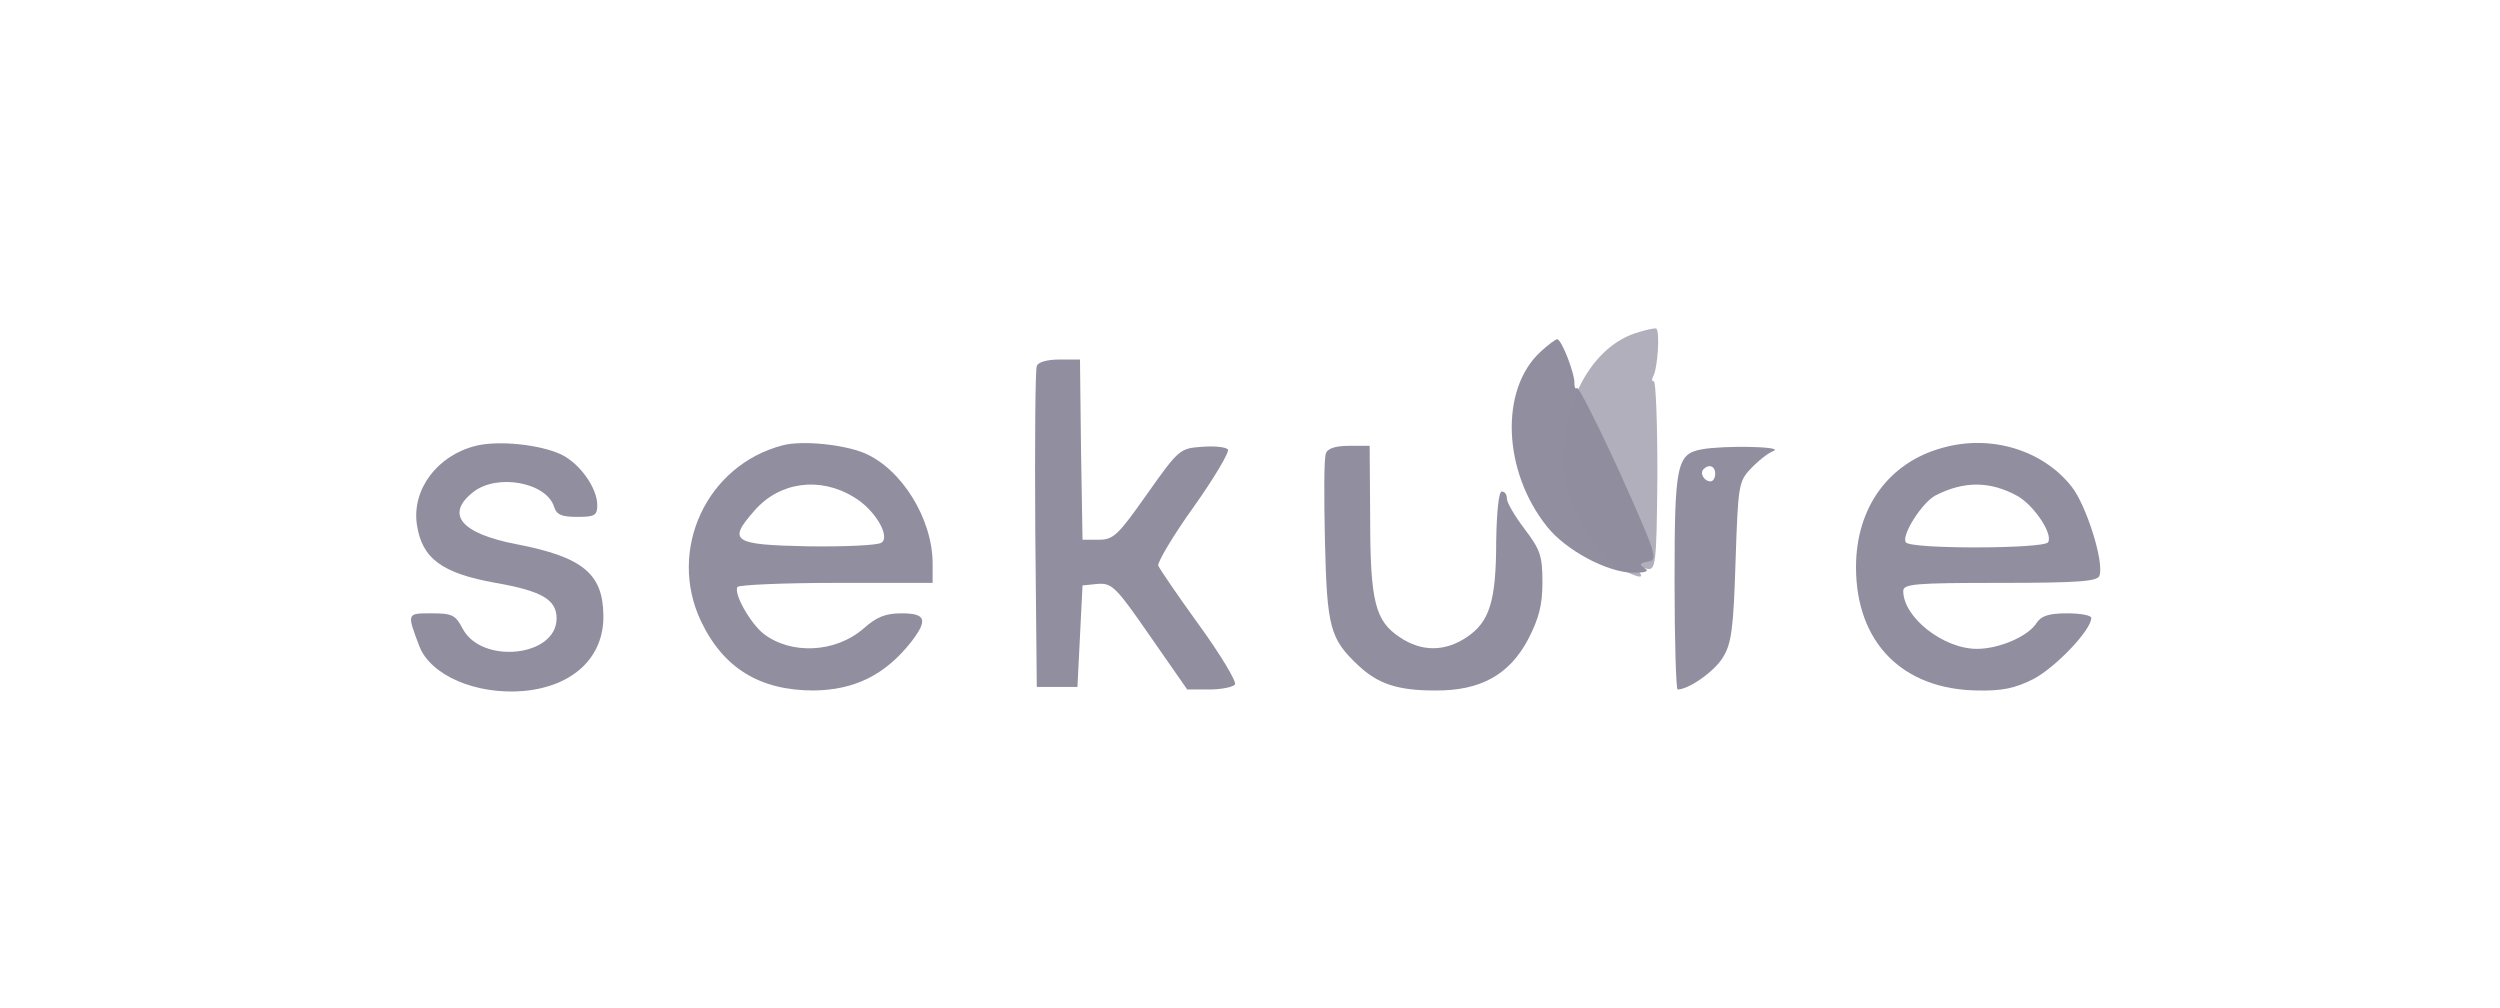 <svg width="119" height="48" viewBox="0 0 119 48" fill="none" xmlns="http://www.w3.org/2000/svg">
<path d="M73.322 16.752C71.386 18.54 71.531 22.43 73.636 25.063C74.531 26.199 76.539 27.262 77.748 27.262C78.353 27.262 78.522 27.189 78.28 27.044C78.014 26.875 78.038 26.803 78.45 26.73C78.933 26.658 78.861 26.416 77.095 22.478C76.055 20.207 75.136 18.395 75.063 18.467C74.99 18.54 74.942 18.443 74.942 18.274C74.99 17.863 74.337 16.148 74.12 16.148C74.047 16.148 73.684 16.413 73.322 16.752Z" fill="#908E9F"/>
<path opacity="0.7" d="M77.852 15.856C75.347 16.675 73.855 20.271 74.669 23.541C75.008 24.946 76.389 26.749 77.488 27.252C78.038 27.504 78.222 27.509 78.063 27.276C77.892 27.012 77.944 26.956 78.348 27.061C78.818 27.197 78.853 26.947 78.892 22.632C78.894 20.135 78.815 18.105 78.719 18.14C78.623 18.176 78.619 18.068 78.69 17.914C78.905 17.561 79.028 15.73 78.83 15.639C78.764 15.609 78.323 15.7 77.852 15.856Z" fill="#908E9F"/>
<path d="M49.351 17.428C49.279 17.597 49.254 21.101 49.279 25.208L49.351 32.698H50.319H51.286L51.407 30.282L51.528 27.866L52.254 27.793C52.931 27.745 53.125 27.938 54.745 30.282L56.511 32.819H57.575C58.156 32.819 58.712 32.698 58.785 32.577C58.857 32.432 58.108 31.176 57.092 29.775C56.076 28.373 55.205 27.093 55.132 26.924C55.084 26.779 55.834 25.498 56.825 24.121C57.817 22.72 58.543 21.487 58.446 21.391C58.325 21.27 57.769 21.221 57.188 21.27C56.172 21.342 56.1 21.391 54.6 23.517C53.221 25.474 53.004 25.691 52.302 25.691H51.528L51.456 21.391L51.407 17.114H50.416C49.859 17.114 49.4 17.235 49.351 17.428Z" fill="#908E9F"/>
<path d="M22.648 21.221C20.81 21.68 19.601 23.299 19.843 24.966C20.084 26.585 21.028 27.286 23.592 27.745C25.793 28.131 26.494 28.542 26.494 29.436C26.494 31.273 22.914 31.635 22.019 29.919C21.681 29.267 21.512 29.195 20.544 29.195C19.359 29.195 19.359 29.171 19.963 30.765C20.496 32.142 22.648 33.084 24.922 32.891C27.293 32.674 28.768 31.273 28.72 29.267C28.696 27.31 27.728 26.513 24.608 25.909C21.947 25.401 21.173 24.483 22.527 23.42C23.664 22.526 26.011 22.961 26.373 24.121C26.494 24.507 26.736 24.604 27.486 24.604C28.308 24.604 28.43 24.532 28.43 24.048C28.43 23.227 27.607 22.067 26.712 21.632C25.672 21.149 23.713 20.956 22.648 21.221Z" fill="#908E9F"/>
<path d="M37.257 21.197C33.629 22.14 31.766 26.174 33.362 29.557C34.427 31.804 36.168 32.867 38.732 32.867C40.692 32.843 42.143 32.118 43.377 30.548C44.175 29.509 44.078 29.195 42.917 29.195C42.143 29.195 41.732 29.364 41.103 29.919C39.773 31.079 37.644 31.176 36.338 30.161C35.709 29.654 34.911 28.252 35.104 27.938C35.177 27.842 37.281 27.745 39.821 27.745H44.393V26.827C44.393 24.701 42.917 22.309 41.127 21.56C40.111 21.149 38.176 20.956 37.257 21.197ZM40.643 23.662C41.635 24.242 42.409 25.546 41.95 25.836C41.756 25.957 40.208 26.029 38.466 26.005C34.862 25.933 34.62 25.764 35.926 24.29C37.112 22.937 39.023 22.671 40.643 23.662Z" fill="#908E9F"/>
<path d="M92.458 21.318C89.894 22.019 88.346 24.169 88.346 26.996C88.346 30.572 90.547 32.819 94.127 32.867C95.288 32.891 95.917 32.77 96.812 32.311C97.852 31.756 99.545 29.992 99.545 29.412C99.545 29.291 99.037 29.195 98.384 29.195C97.537 29.195 97.175 29.315 96.957 29.63C96.57 30.282 95.167 30.886 94.103 30.886C92.506 30.886 90.595 29.388 90.595 28.131C90.595 27.793 91.152 27.745 95.191 27.745C98.965 27.745 99.835 27.672 99.932 27.407C100.174 26.779 99.303 24.024 98.602 23.154C97.223 21.415 94.756 20.666 92.458 21.318ZM96.038 23.613C96.836 24.072 97.731 25.425 97.489 25.812C97.296 26.126 90.91 26.15 90.716 25.812C90.499 25.474 91.49 23.927 92.119 23.589C93.474 22.889 94.731 22.889 96.038 23.613Z" fill="#908E9F"/>
<path d="M63.115 21.584C63.019 21.777 63.019 23.662 63.067 25.74C63.164 29.871 63.309 30.403 64.639 31.659C65.583 32.553 66.526 32.867 68.292 32.867C70.469 32.891 71.847 32.118 72.742 30.427C73.25 29.436 73.42 28.808 73.42 27.721C73.42 26.464 73.323 26.174 72.573 25.184C72.114 24.58 71.727 23.927 71.727 23.734C71.727 23.541 71.63 23.396 71.485 23.396C71.34 23.396 71.243 24.362 71.219 25.74C71.219 28.615 70.904 29.605 69.816 30.33C68.775 31.031 67.663 31.031 66.623 30.33C65.462 29.557 65.22 28.639 65.22 24.652L65.195 21.221H64.228C63.575 21.221 63.188 21.342 63.115 21.584Z" fill="#908E9F"/>
<path d="M80.991 21.391C79.806 21.608 79.709 22.14 79.709 27.672C79.709 30.499 79.782 32.819 79.854 32.819C80.386 32.819 81.62 31.949 82.007 31.297C82.418 30.644 82.515 29.919 82.612 26.73C82.733 23.106 82.757 22.913 83.337 22.309C83.676 21.946 84.16 21.56 84.426 21.463C84.934 21.246 82.007 21.197 80.991 21.391ZM81.644 22.55C81.644 22.744 81.547 22.913 81.426 22.913C81.112 22.913 80.894 22.526 81.088 22.333C81.354 22.067 81.644 22.188 81.644 22.55Z" fill="#908E9F"/>
</svg>
